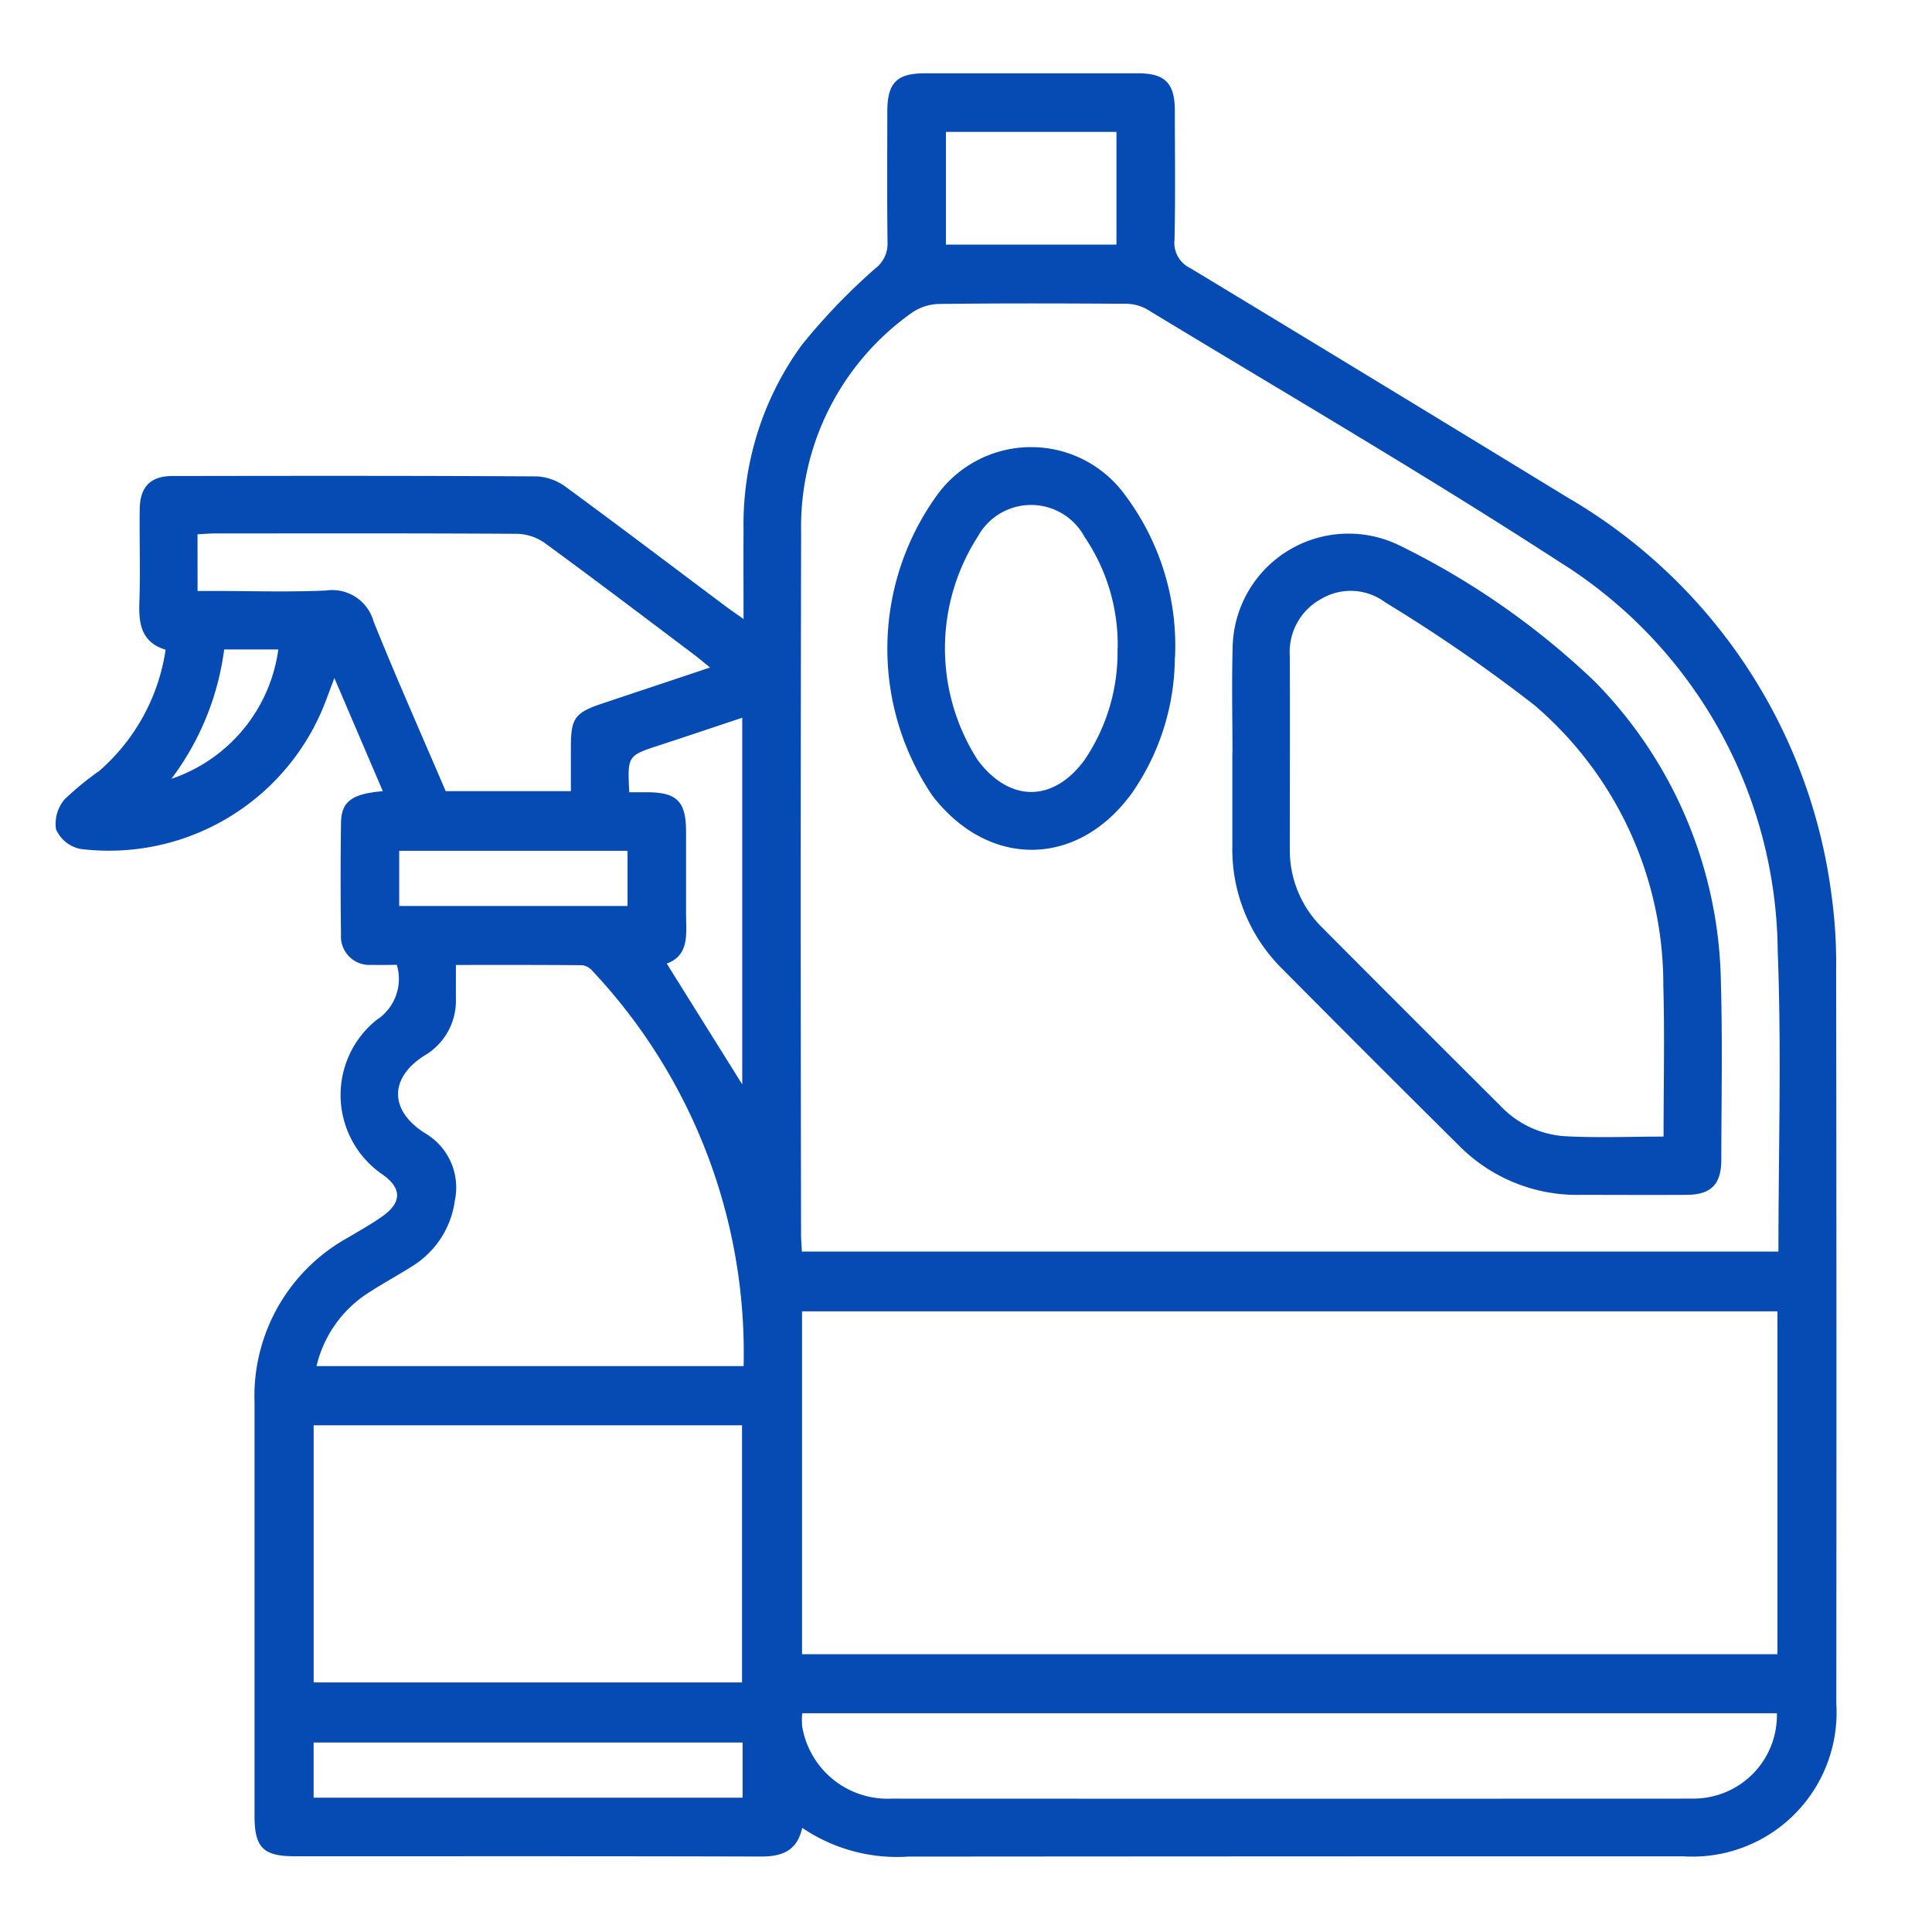 <svg xmlns="http://www.w3.org/2000/svg" xmlns:xlink="http://www.w3.org/1999/xlink" width="70" height="70" viewBox="0 0 70 70">
  <defs>
    <clipPath id="clip-path">
      <rect id="Rectángulo_685" data-name="Rectángulo 685" width="64.535" height="64.611" fill="none"/>
    </clipPath>
  </defs>
  <g id="Grupo_14943" data-name="Grupo 14943" transform="translate(-270 -2266)">
    <g id="Grupo_14937" data-name="Grupo 14937" transform="translate(272 2268.657)">
      <g id="Grupo_14936" data-name="Grupo 14936" clip-path="url(#clip-path)">
        <path id="Trazado_166" data-name="Trazado 166" d="M27.066,63.568c-.188.849-.745,1.044-1.512,1.041-5.623-.017-11.244-.009-16.867-.01-1.152,0-1.464-.313-1.465-1.466q0-7.488,0-14.976a6.558,6.558,0,0,1,3.39-5.975c.428-.257.869-.5,1.27-.789.685-.5.667-1.008-.016-1.491a3.49,3.49,0,0,1-.229-5.6,1.773,1.773,0,0,0,.741-2c-.288,0-.6.011-.918,0a1.03,1.03,0,0,1-1.105-1.1q-.027-2.018,0-4.037c.011-.779.383-1.06,1.515-1.156l-1.755-4.1-.291.774A8.4,8.4,0,0,1,.9,28.1a1.242,1.242,0,0,1-.871-.711,1.369,1.369,0,0,1,.309-1.082,10.8,10.8,0,0,1,1.253-1.028A7.212,7.212,0,0,0,4,20.883c-.865-.262-.977-.917-.951-1.694.039-1.127,0-2.257.013-3.386.007-.818.385-1.212,1.189-1.213,4.407-.007,8.814-.013,13.22.014a1.959,1.959,0,0,1,1.055.4c1.908,1.4,3.792,2.828,5.684,4.245.2.153.415.3.73.521,0-1.155-.006-2.2,0-3.254a11.034,11.034,0,0,1,2.094-6.652,22.22,22.22,0,0,1,2.686-2.8,1.116,1.116,0,0,0,.437-.919c-.02-1.584-.01-3.168-.008-4.753C30.148.353,30.486,0,31.494,0q3.875,0,7.75,0c.969,0,1.32.361,1.323,1.346,0,1.562.024,3.125-.012,4.687a1.01,1.01,0,0,0,.569,1.023Q47.974,11.2,54.8,15.371a19.559,19.559,0,0,1,9.559,14.4,17.984,17.984,0,0,1,.168,2.661q.019,13.316.006,26.632A5.223,5.223,0,0,1,58.976,64.6q-14.033,0-28.066.011a6.121,6.121,0,0,1-3.844-1.042M62.436,42.69c0-3.676.115-7.281-.026-10.876A16.8,16.8,0,0,0,54.5,17.7c-4.908-3.185-9.97-6.132-14.974-9.169a1.628,1.628,0,0,0-.8-.182c-2.234-.014-4.469-.021-6.7.007a1.812,1.812,0,0,0-1,.327,9.5,9.5,0,0,0-4,7.935Q27,29.34,27.024,42.066c0,.208.019.415.029.624ZM62.4,44.856H27.059V57.277H62.4ZM9.467,46.839H24.943a20.224,20.224,0,0,0-5.467-14.306.613.613,0,0,0-.369-.218c-1.511-.015-3.022-.01-4.589-.01,0,.451,0,.837,0,1.222a2.3,2.3,0,0,1-1.137,2.06c-1.283.812-1.277,1.989.009,2.808a2.281,2.281,0,0,1,1.089,2.452,3.313,3.313,0,0,1-1.548,2.376c-.512.326-1.048.613-1.556.944a4.333,4.333,0,0,0-1.907,2.672M9.364,58.3H24.885V48.985H9.364Zm17.7,1.118a2.948,2.948,0,0,0,0,.47A3.135,3.135,0,0,0,30.3,62.511q14.445.006,28.89,0c.131,0,.261,0,.39-.01a3.019,3.019,0,0,0,2.8-3.083ZM5.158,18.755h.616c1.345,0,2.692.044,4.035-.016a1.555,1.555,0,0,1,1.726,1.119c.832,2.069,1.74,4.107,2.613,6.15h4.536c0-.555,0-1.072,0-1.588,0-1.06.139-1.254,1.151-1.592,1.263-.423,2.526-.842,3.891-1.3-.255-.206-.413-.341-.579-.467-1.8-1.356-3.6-2.721-5.419-4.051a1.818,1.818,0,0,0-1-.326c-3.644-.023-7.29-.014-10.934-.013-.208,0-.416.019-.637.029ZM24.906,60.477H9.363v2H24.906ZM20.8,26.048c.25,0,.461,0,.673,0,1.055.007,1.382.34,1.384,1.414,0,1,0,2,0,2.993.006.734.123,1.5-.7,1.8l2.736,4.378V23.348c-1.042.347-2.025.679-3.01,1-1.148.377-1.149.374-1.084,1.7M38.451,2.122H32.273V6.206h6.178ZM12.464,30.169h8.273v-2H12.464ZM6.122,20.875A9.918,9.918,0,0,1,4.21,25.561a5.771,5.771,0,0,0,3.874-4.686Z" transform="translate(0 0)" fill="#064ab3"/>
        <path id="Trazado_167" data-name="Trazado 167" d="M89.573,42.928c0-1.258-.028-2.517.006-3.775a4.2,4.2,0,0,1,6.1-3.71,28.071,28.071,0,0,1,7.015,4.9,15.868,15.868,0,0,1,4.576,10.885c.061,2.146.019,4.3.015,6.443,0,.9-.374,1.27-1.262,1.275-1.28.008-2.56,0-3.84,0a6.015,6.015,0,0,1-4.4-1.783q-3.213-3.184-6.4-6.4a6.09,6.09,0,0,1-1.814-4.456q0-1.693,0-3.385Zm15.62,13.906c0-1.879.042-3.681-.009-5.481a13.311,13.311,0,0,0-4.671-10.15,57.118,57.118,0,0,0-5.4-3.722,2.094,2.094,0,0,0-2.337-.12,2.185,2.185,0,0,0-1.125,2.058c.008,2.322,0,4.645,0,6.967a3.937,3.937,0,0,0,1.172,2.874q3.215,3.23,6.445,6.446a3.537,3.537,0,0,0,2.3,1.112c1.184.069,2.374.017,3.623.017" transform="translate(-46.919 -18.311)" fill="#064ab3"/>
        <path id="Trazado_168" data-name="Trazado 168" d="M73.738,36.073a8.685,8.685,0,0,1-1.483,4.806c-1.94,2.8-5.23,2.886-7.3.2a9.5,9.5,0,0,1,.125-10.833,4.207,4.207,0,0,1,6.864-.048,9.094,9.094,0,0,1,1.8,5.871m-2.078-.322a6.954,6.954,0,0,0-1.2-4.047,2.2,2.2,0,0,0-3.868-.01,7.491,7.491,0,0,0-.005,8.093c1.146,1.54,2.734,1.549,3.868.006a6.942,6.942,0,0,0,1.2-4.042" transform="translate(-33.171 -14.905)" fill="#064ab3"/>
      </g>
    </g>
    <rect id="Rectángulo_690" data-name="Rectángulo 690" width="70" height="70" transform="translate(270 2266)" fill="none"/>
  </g>
</svg>
